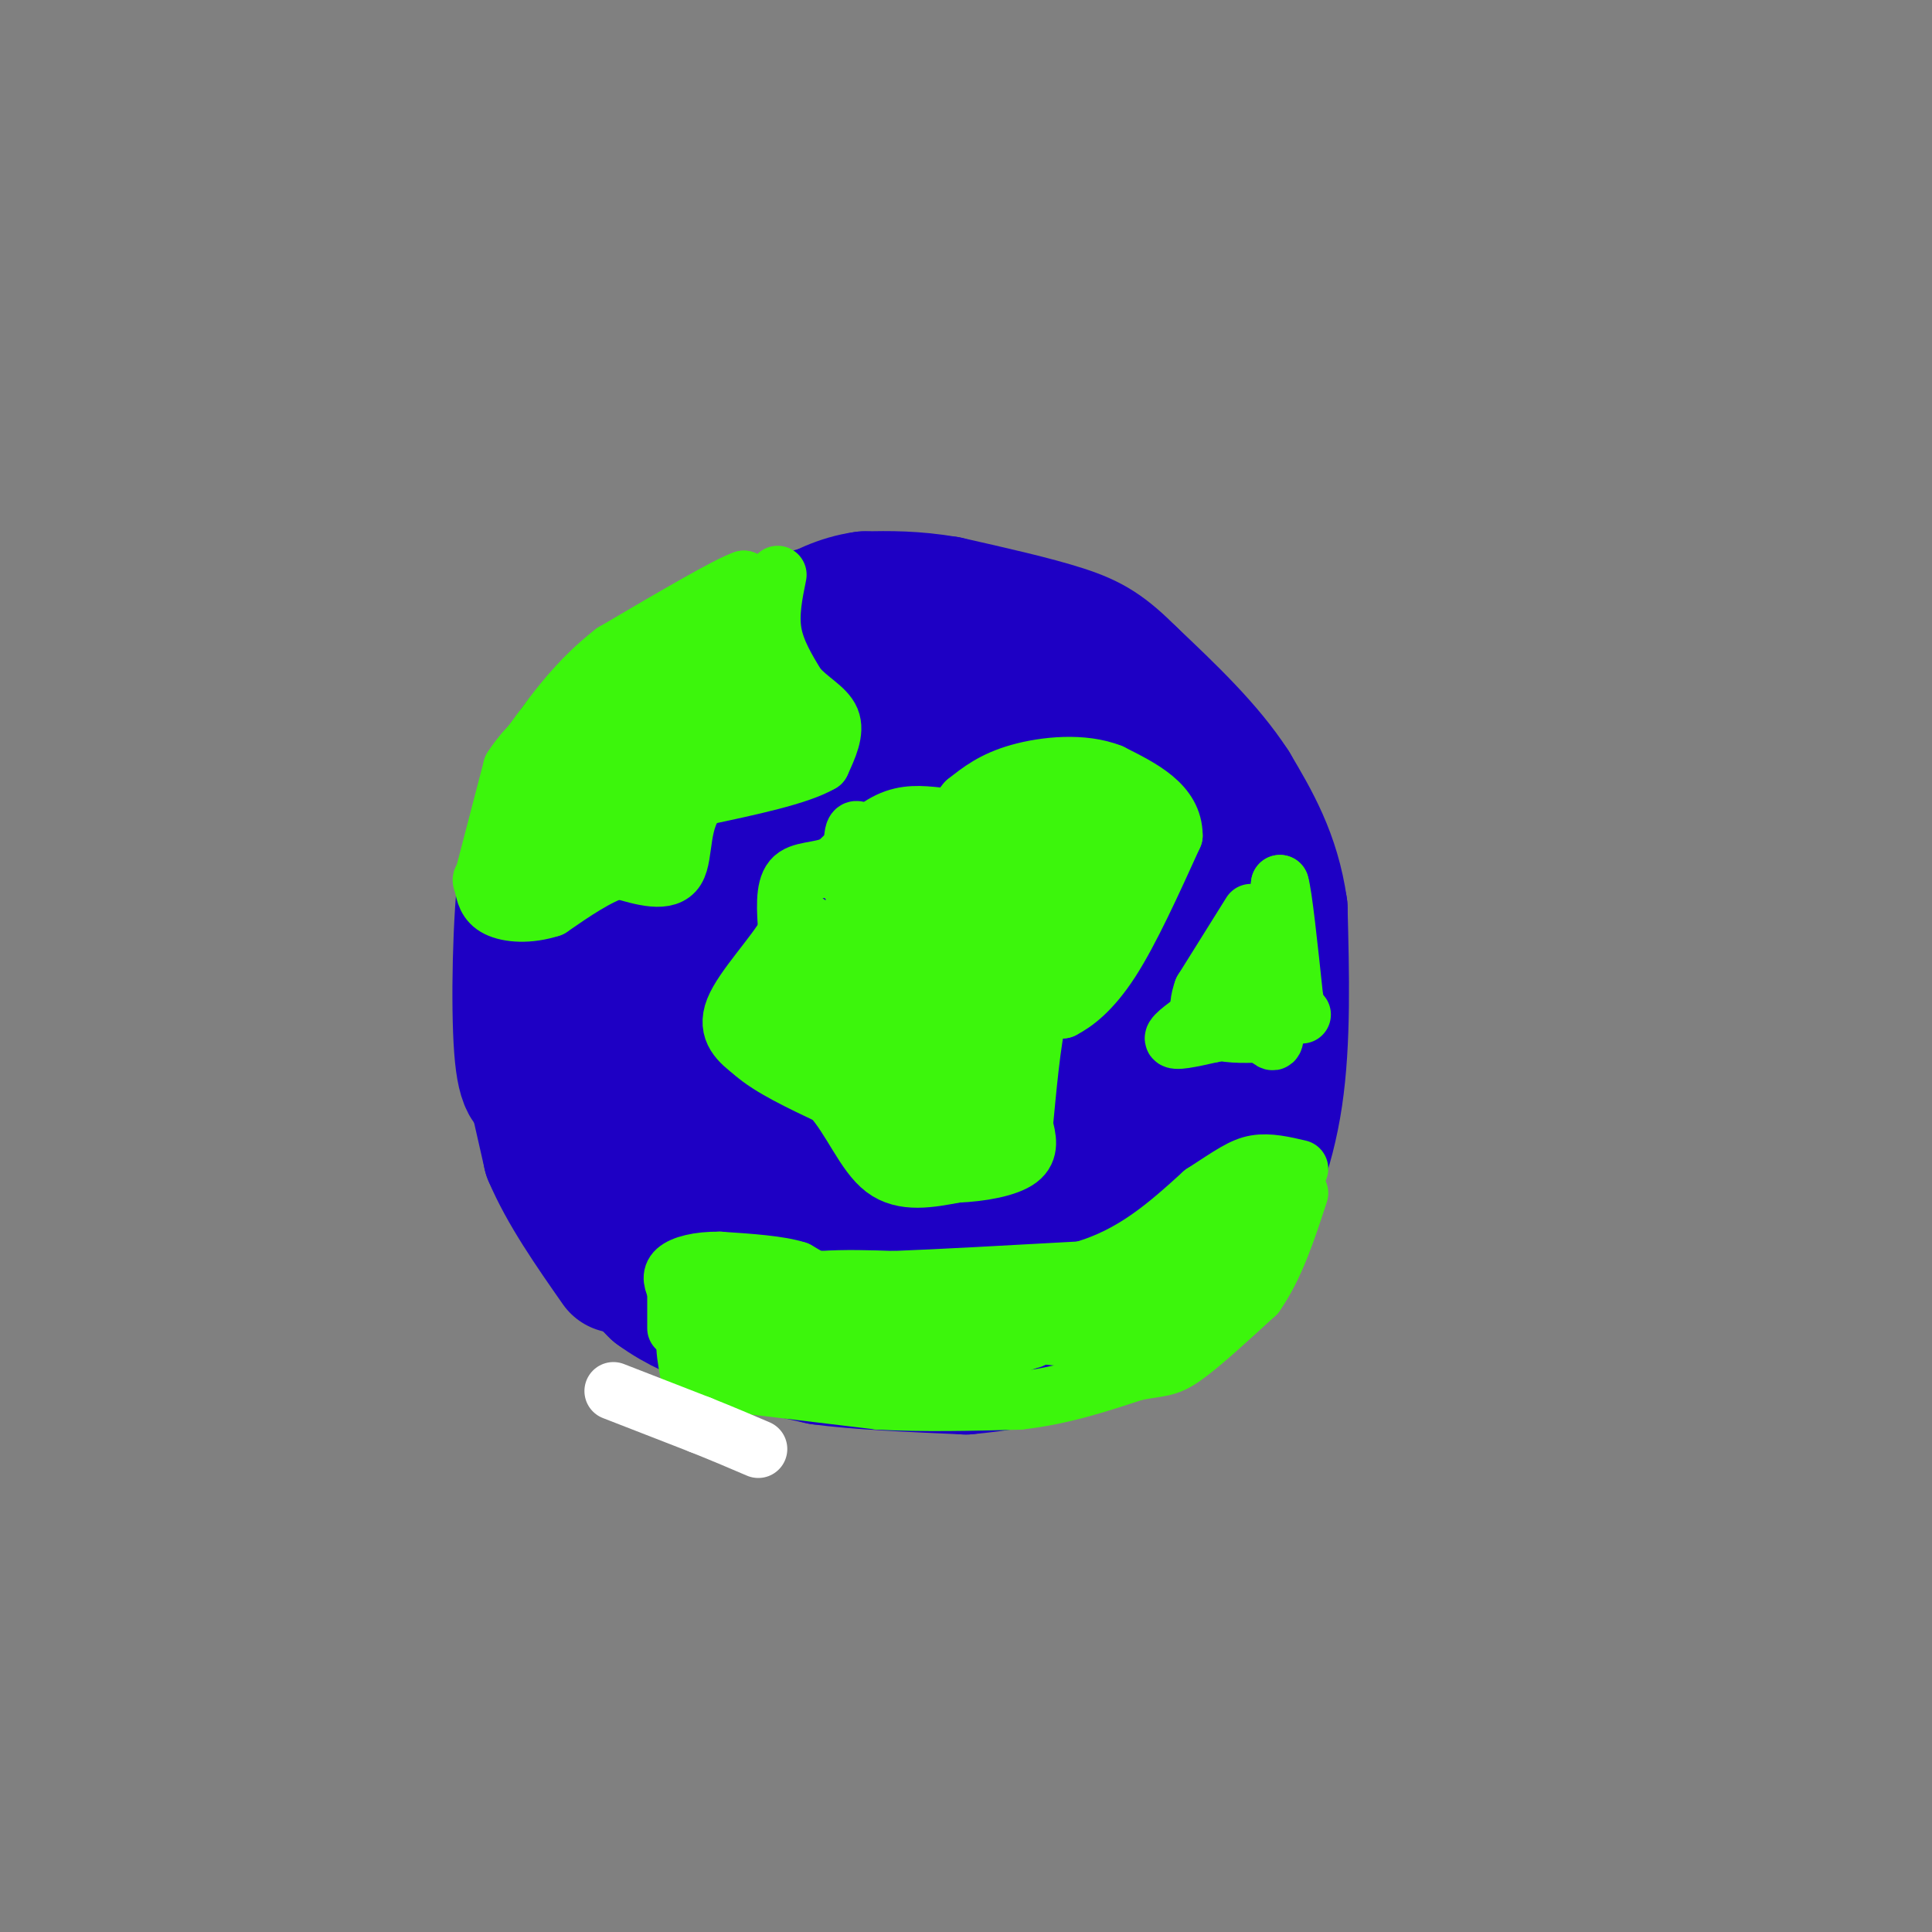 <svg viewBox='0 0 400 400' version='1.1' xmlns='http://www.w3.org/2000/svg' xmlns:xlink='http://www.w3.org/1999/xlink'><rect x="0" y="0" width="400" height="400" fill="#808080" stroke="none"/><g fill='none' stroke='rgb(30,0,196)' stroke-width='28' stroke-linecap='round' stroke-linejoin='round'><path d='M185,132c-6.667,-1.417 -13.333,-2.833 -19,-2c-5.667,0.833 -10.333,3.917 -15,7'/><path d='M151,137c-6.511,5.711 -15.289,16.489 -21,22c-5.711,5.511 -8.356,5.756 -11,6'/><path d='M119,165c-1.667,1.167 -0.333,1.083 1,1'/><path d='M154,135c-7.000,3.167 -14.000,6.333 -19,11c-5.000,4.667 -8.000,10.833 -11,17'/><path d='M124,163c-3.711,7.622 -7.489,18.178 -9,26c-1.511,7.822 -0.756,12.911 0,18'/><path d='M115,207c1.422,10.267 4.978,26.933 10,38c5.022,11.067 11.511,16.533 18,22'/><path d='M143,267c5.067,5.467 8.733,8.133 13,10c4.267,1.867 9.133,2.933 14,4'/><path d='M170,281c7.333,1.000 18.667,1.500 30,2'/><path d='M200,283c12.667,-1.111 29.333,-4.889 39,-10c9.667,-5.111 12.333,-11.556 15,-18'/><path d='M254,255c4.511,-7.289 8.289,-16.511 10,-28c1.711,-11.489 1.356,-25.244 1,-39'/><path d='M265,188c-1.500,-10.667 -5.750,-17.833 -10,-25'/><path d='M255,163c-5.167,-8.000 -13.083,-15.500 -21,-23'/><path d='M234,140c-5.311,-5.311 -8.089,-7.089 -14,-9c-5.911,-1.911 -14.956,-3.956 -24,-6'/><path d='M196,125c-6.833,-1.167 -11.917,-1.083 -17,-1'/><path d='M179,124c-5.000,0.667 -9.000,2.833 -13,5'/><path d='M166,129c-6.167,2.833 -15.083,7.417 -24,12'/><path d='M142,141c-5.667,3.500 -7.833,6.250 -10,9'/><path d='M132,150c-3.467,1.800 -7.133,1.800 -10,4c-2.867,2.200 -4.933,6.600 -7,11'/><path d='M115,165c-2.167,4.333 -4.083,9.667 -6,15'/><path d='M109,180c-1.333,10.200 -1.667,28.200 -1,37c0.667,8.800 2.333,8.400 4,8'/><path d='M112,225c2.500,4.500 6.750,11.750 11,19'/><path d='M123,244c1.622,4.822 0.178,7.378 4,12c3.822,4.622 12.911,11.311 22,18'/><path d='M112,221c0.000,0.000 3.000,12.000 3,12'/><path d='M115,233c1.500,4.333 3.750,9.167 6,14'/><path d='M109,217c0.000,0.000 5.000,22.000 5,22'/><path d='M114,239c3.167,7.500 8.583,15.250 14,23'/><path d='M123,254c0.000,0.000 13.000,13.000 13,13'/><path d='M136,267c4.500,3.333 9.250,5.167 14,7'/><path d='M120,158c-1.000,-0.917 -2.000,-1.833 0,-4c2.000,-2.167 7.000,-5.583 12,-9'/><path d='M132,145c3.500,-2.333 6.250,-3.667 9,-5'/><path d='M141,140c6.000,-2.000 16.500,-4.500 27,-7'/><path d='M168,133c4.833,-1.333 3.417,-1.167 2,-1'/><path d='M177,125c0.000,0.000 -11.000,3.000 -11,3'/><path d='M166,128c-4.333,1.667 -9.667,4.333 -15,7'/><path d='M151,135c-4.333,3.000 -7.667,7.000 -11,11'/><path d='M179,144c0.477,-1.381 0.954,-2.762 8,3c7.046,5.762 20.662,18.668 28,25c7.338,6.332 8.399,6.089 9,3c0.601,-3.089 0.743,-9.026 -2,-13c-2.743,-3.974 -8.372,-5.987 -14,-8'/><path d='M228,183c-0.095,-1.863 -0.190,-3.726 2,-2c2.190,1.726 6.667,7.042 9,15c2.333,7.958 2.524,18.560 0,26c-2.524,7.440 -7.762,11.720 -13,16'/><path d='M226,238c-3.473,3.185 -5.657,3.148 -9,3c-3.343,-0.148 -7.847,-0.406 -14,-2c-6.153,-1.594 -13.955,-4.522 -17,-16c-3.045,-11.478 -1.334,-31.505 3,-49c4.334,-17.495 11.292,-32.458 15,-38c3.708,-5.542 4.168,-1.662 6,0c1.832,1.662 5.038,1.105 7,9c1.962,7.895 2.682,24.241 3,32c0.318,7.759 0.234,6.931 -1,7c-1.234,0.069 -3.617,1.034 -6,2'/><path d='M213,186c-8.978,-5.022 -28.422,-18.578 -40,-18c-11.578,0.578 -15.289,15.289 -19,30'/><path d='M154,198c0.464,0.498 11.125,-13.257 16,-22c4.875,-8.743 3.964,-12.472 4,-15c0.036,-2.528 1.020,-3.853 0,-5c-1.020,-1.147 -4.044,-2.117 -7,-6c-2.956,-3.883 -5.845,-10.681 -10,-2c-4.155,8.681 -9.578,32.840 -15,57'/><path d='M142,205c-3.390,12.364 -4.364,14.774 -2,18c2.364,3.226 8.067,7.267 13,9c4.933,1.733 9.097,1.159 13,-1c3.903,-2.159 7.544,-5.903 4,-16c-3.544,-10.097 -14.272,-26.549 -25,-43'/><path d='M145,172c-4.682,-7.636 -3.887,-5.228 -5,4c-1.113,9.228 -4.132,25.274 -3,35c1.132,9.726 6.417,13.133 9,16c2.583,2.867 2.465,5.195 6,8c3.535,2.805 10.724,6.087 19,8c8.276,1.913 17.638,2.456 27,3'/><path d='M198,246c-1.692,0.301 -19.423,-0.445 -28,-3c-8.577,-2.555 -8.002,-6.919 -8,-5c0.002,1.919 -0.571,10.120 0,14c0.571,3.880 2.285,3.440 4,3'/><path d='M166,255c-2.952,-1.355 -12.334,-6.241 -17,-13c-4.666,-6.759 -4.618,-15.391 -3,-14c1.618,1.391 4.805,12.806 9,20c4.195,7.194 9.399,10.168 14,13c4.601,2.832 8.600,5.524 14,7c5.400,1.476 12.200,1.738 19,2'/><path d='M202,270c5.793,0.970 10.776,2.395 18,0c7.224,-2.395 16.689,-8.611 24,-13c7.311,-4.389 12.468,-6.951 12,-14c-0.468,-7.049 -6.562,-18.585 -9,-21c-2.438,-2.415 -1.219,4.293 0,11'/><path d='M247,233c-3.935,5.803 -13.774,14.811 -21,19c-7.226,4.189 -11.839,3.559 -15,5c-3.161,1.441 -4.868,4.951 -6,-3c-1.132,-7.951 -1.687,-27.365 -1,-39c0.687,-11.635 2.618,-15.492 6,-21c3.382,-5.508 8.217,-12.665 12,-14c3.783,-1.335 6.514,3.154 9,5c2.486,1.846 4.727,1.050 7,13c2.273,11.950 4.578,36.646 4,46c-0.578,9.354 -4.040,3.364 -7,0c-2.960,-3.364 -5.417,-4.104 -8,-8c-2.583,-3.896 -5.291,-10.948 -8,-18'/><path d='M219,218c-2.342,-8.408 -4.198,-20.427 -5,-28c-0.802,-7.573 -0.549,-10.698 3,-13c3.549,-2.302 10.395,-3.780 16,-5c5.605,-1.220 9.968,-2.180 14,0c4.032,2.180 7.731,7.501 7,5c-0.731,-2.501 -5.892,-12.825 -9,-17c-3.108,-4.175 -4.163,-2.202 -6,-1c-1.837,1.202 -4.456,1.631 -5,5c-0.544,3.369 0.987,9.677 0,16c-0.987,6.323 -4.494,12.662 -8,19'/><path d='M226,199c-5.990,6.577 -16.966,13.520 -22,17c-5.034,3.480 -4.128,3.499 -17,7c-12.872,3.501 -39.522,10.485 -50,12c-10.478,1.515 -4.782,-2.438 -3,-8c1.782,-5.562 -0.348,-12.732 2,-16c2.348,-3.268 9.174,-2.634 16,-2'/></g>
<g fill='none' stroke='rgb(60,246,12)' stroke-width='12' stroke-linecap='round' stroke-linejoin='round'><path d='M161,119c-0.833,4.083 -1.667,8.167 -1,12c0.667,3.833 2.833,7.417 5,11'/><path d='M165,142c2.422,2.867 5.978,4.533 7,7c1.022,2.467 -0.489,5.733 -2,9'/><path d='M170,158c-4.500,2.667 -14.750,4.833 -25,7'/><path d='M145,165c-4.467,4.422 -3.133,11.978 -5,15c-1.867,3.022 -6.933,1.511 -12,0'/><path d='M128,180c-4.333,1.333 -9.167,4.667 -14,8'/><path d='M114,188c-4.489,1.467 -8.711,1.133 -11,0c-2.289,-1.133 -2.644,-3.067 -3,-5'/><path d='M100,183c-0.500,-1.000 -0.250,-1.000 0,-1'/><path d='M100,182c0.000,0.000 6.000,-23.000 6,-23'/><path d='M106,159c3.833,-6.167 10.417,-10.083 17,-14'/><path d='M123,145c2.689,-3.333 0.911,-4.667 4,-7c3.089,-2.333 11.044,-5.667 19,-9'/><path d='M146,129c4.500,-3.000 6.250,-6.000 8,-9'/><path d='M154,120c-3.167,1.000 -15.083,8.000 -27,15'/><path d='M127,135c-7.333,5.667 -12.167,12.333 -17,19'/><path d='M110,154c-2.833,3.167 -1.417,1.583 0,0'/><path d='M151,131c0.000,0.000 6.000,20.000 6,20'/><path d='M157,151c0.400,4.889 -1.600,7.111 -7,11c-5.400,3.889 -14.200,9.444 -23,15'/><path d='M127,177c-7.631,3.405 -15.208,4.417 -18,3c-2.792,-1.417 -0.798,-5.262 3,-11c3.798,-5.738 9.399,-13.369 15,-21'/><path d='M127,148c6.000,-5.821 13.500,-9.875 18,-8c4.500,1.875 6.000,9.679 1,16c-5.000,6.321 -16.500,11.161 -28,16'/><path d='M118,172c-0.578,-4.356 11.978,-23.244 22,-30c10.022,-6.756 17.511,-1.378 25,4'/><path d='M165,146c4.167,0.667 2.083,0.333 0,0'/><path d='M161,148c0.000,0.000 -23.000,2.000 -23,2'/><path d='M194,169c-3.250,-0.333 -6.500,-0.667 -10,1c-3.500,1.667 -7.250,5.333 -11,9'/><path d='M173,179c-3.667,1.578 -7.333,1.022 -9,3c-1.667,1.978 -1.333,6.489 -1,11'/><path d='M163,193c-2.778,4.867 -9.222,11.533 -11,16c-1.778,4.467 1.111,6.733 4,9'/><path d='M156,218c3.333,3.000 9.667,6.000 16,9'/><path d='M172,227c4.267,4.689 6.933,11.911 11,15c4.067,3.089 9.533,2.044 15,1'/><path d='M198,243c5.178,-0.200 10.622,-1.200 13,-3c2.378,-1.800 1.689,-4.400 1,-7'/><path d='M212,233c0.600,-6.156 1.600,-18.044 3,-23c1.400,-4.956 3.200,-2.978 5,-1'/><path d='M220,209c2.422,-1.222 5.978,-3.778 10,-10c4.022,-6.222 8.511,-16.111 13,-26'/><path d='M243,173c0.000,-6.500 -6.500,-9.750 -13,-13'/><path d='M230,160c-5.756,-2.289 -13.644,-1.511 -19,0c-5.356,1.511 -8.178,3.756 -11,6'/><path d='M200,166c-2.500,2.833 -3.250,6.917 -4,11'/><path d='M187,183c-3.867,0.333 -7.733,0.667 -10,0c-2.267,-0.667 -2.933,-2.333 -1,-3c1.933,-0.667 6.467,-0.333 11,0'/><path d='M187,180c-1.667,3.214 -11.333,11.250 -16,13c-4.667,1.750 -4.333,-2.786 -4,-2c0.333,0.786 0.667,6.893 1,13'/><path d='M168,204c-2.060,1.690 -7.708,-0.583 -8,2c-0.292,2.583 4.774,10.024 10,15c5.226,4.976 10.613,7.488 16,10'/><path d='M186,231c3.583,4.440 4.542,10.542 0,4c-4.542,-6.542 -14.583,-25.726 -16,-29c-1.417,-3.274 5.792,9.363 13,22'/><path d='M183,228c2.429,-2.750 2.000,-20.625 3,-27c1.000,-6.375 3.429,-1.250 6,5c2.571,6.250 5.286,13.625 8,21'/><path d='M200,227c3.222,-0.876 7.276,-13.565 9,-15c1.724,-1.435 1.118,8.383 -1,15c-2.118,6.617 -5.748,10.033 -8,11c-2.252,0.967 -3.126,-0.517 -4,-2'/><path d='M196,236c-0.833,-4.131 -0.917,-13.458 -5,-29c-4.083,-15.542 -12.167,-37.298 -14,-35c-1.833,2.298 2.583,28.649 7,55'/><path d='M184,227c0.136,6.292 -3.026,-5.478 -5,-13c-1.974,-7.522 -2.762,-10.794 0,-14c2.762,-3.206 9.075,-6.344 13,-10c3.925,-3.656 5.463,-7.828 7,-12'/><path d='M199,178c-2.022,-0.800 -10.578,3.200 -7,2c3.578,-1.200 19.289,-7.600 35,-14'/><path d='M227,166c6.631,-1.048 5.708,3.333 4,8c-1.708,4.667 -4.202,9.619 -9,15c-4.798,5.381 -11.899,11.190 -19,17'/><path d='M203,206c-3.833,5.255 -3.914,9.893 -3,3c0.914,-6.893 2.823,-25.317 4,-34c1.177,-8.683 1.622,-7.624 4,-6c2.378,1.624 6.689,3.812 11,6'/><path d='M219,175c2.670,1.089 3.845,0.811 3,4c-0.845,3.189 -3.711,9.844 -6,13c-2.289,3.156 -4.001,2.811 -6,1c-1.999,-1.811 -4.285,-5.089 -3,-7c1.285,-1.911 6.143,-2.456 11,-3'/><path d='M218,183c2.750,-0.381 4.125,0.167 6,3c1.875,2.833 4.250,7.952 0,10c-4.250,2.048 -15.125,1.024 -26,0'/><path d='M198,196c-4.667,-0.167 -3.333,-0.583 -2,-1'/><path d='M166,152c-8.833,2.833 -17.667,5.667 -24,6c-6.333,0.333 -10.167,-1.833 -14,-4'/><path d='M143,286c-1.000,-4.917 -2.000,-9.833 0,-13c2.000,-3.167 7.000,-4.583 12,-6'/><path d='M155,267c4.500,-1.333 9.750,-1.667 15,-2'/><path d='M170,265c5.000,-0.333 10.000,-0.167 15,0'/><path d='M185,265c9.000,-0.333 24.000,-1.167 39,-2'/><path d='M224,263c10.667,-3.000 17.833,-9.500 25,-16'/><path d='M249,247c5.933,-3.867 8.267,-5.533 11,-6c2.733,-0.467 5.867,0.267 9,1'/><path d='M149,276c4.750,3.167 9.500,6.333 11,8c1.500,1.667 -0.250,1.833 -2,2'/><path d='M158,286c-2.667,0.267 -8.333,-0.067 -9,0c-0.667,0.067 3.667,0.533 8,1'/><path d='M157,287c5.500,0.667 15.250,1.833 25,3'/><path d='M182,290c9.000,0.500 19.000,0.250 29,0'/><path d='M211,290c8.833,-1.000 16.417,-3.500 24,-6'/><path d='M235,284c5.289,-1.022 6.511,-0.578 10,-3c3.489,-2.422 9.244,-7.711 15,-13'/><path d='M260,268c4.000,-5.667 6.500,-13.333 9,-21'/><path d='M268,247c-8.167,6.083 -16.333,12.167 -26,16c-9.667,3.833 -20.833,5.417 -32,7'/><path d='M210,270c-9.244,2.644 -16.356,5.756 -24,7c-7.644,1.244 -15.822,0.622 -24,0'/><path d='M162,277c6.622,-0.044 35.178,-0.156 46,0c10.822,0.156 3.911,0.578 -3,1'/><path d='M205,278c-2.821,0.595 -8.375,1.583 -16,1c-7.625,-0.583 -17.321,-2.738 -15,-4c2.321,-1.262 16.661,-1.631 31,-2'/><path d='M205,273c11.333,-0.500 24.167,-0.750 37,-1'/><path d='M242,272c10.067,-2.778 16.733,-9.222 9,-8c-7.733,1.222 -29.867,10.111 -52,19'/><path d='M199,283c-10.489,3.711 -10.711,3.489 -15,1c-4.289,-2.489 -12.644,-7.244 -21,-12'/><path d='M163,272c-5.089,-2.089 -7.311,-1.311 -9,-2c-1.689,-0.689 -2.844,-2.844 -4,-5'/><path d='M150,265c4.044,0.111 16.156,2.889 20,3c3.844,0.111 -0.578,-2.444 -5,-5'/><path d='M165,263c-3.500,-1.167 -9.750,-1.583 -16,-2'/><path d='M149,261c-4.489,-0.044 -7.711,0.844 -9,2c-1.289,1.156 -0.644,2.578 0,4'/><path d='M140,267c3.378,2.400 11.822,6.400 22,8c10.178,1.600 22.089,0.800 34,0'/><path d='M196,275c11.500,0.500 23.250,1.750 35,3'/><path d='M140,265c0.000,0.000 0.000,10.000 0,10'/><path d='M259,189c0.000,0.000 -10.000,16.000 -10,16'/><path d='M249,205c-1.556,4.222 -0.444,6.778 2,8c2.444,1.222 6.222,1.111 10,1'/><path d='M261,214c2.222,1.000 2.778,3.000 3,0c0.222,-3.000 0.111,-11.000 0,-19'/><path d='M264,195c0.167,-5.167 0.583,-8.583 1,-12'/><path d='M265,183c0.667,2.000 1.833,13.000 3,24'/><path d='M268,207c1.222,4.222 2.778,2.778 0,3c-2.778,0.222 -9.889,2.111 -17,4'/><path d='M251,214c-4.689,1.067 -7.911,1.733 -8,1c-0.089,-0.733 2.956,-2.867 6,-5'/><path d='M249,210c3.244,-1.578 8.356,-3.022 11,-5c2.644,-1.978 2.822,-4.489 3,-7'/></g>
<g fill='none' stroke='rgb(255,255,255)' stroke-width='12' stroke-linecap='round' stroke-linejoin='round'><path d='M127,288c0.000,0.000 18.000,7.000 18,7'/><path d='M145,295c5.000,2.000 8.500,3.500 12,5'/></g>
</svg>